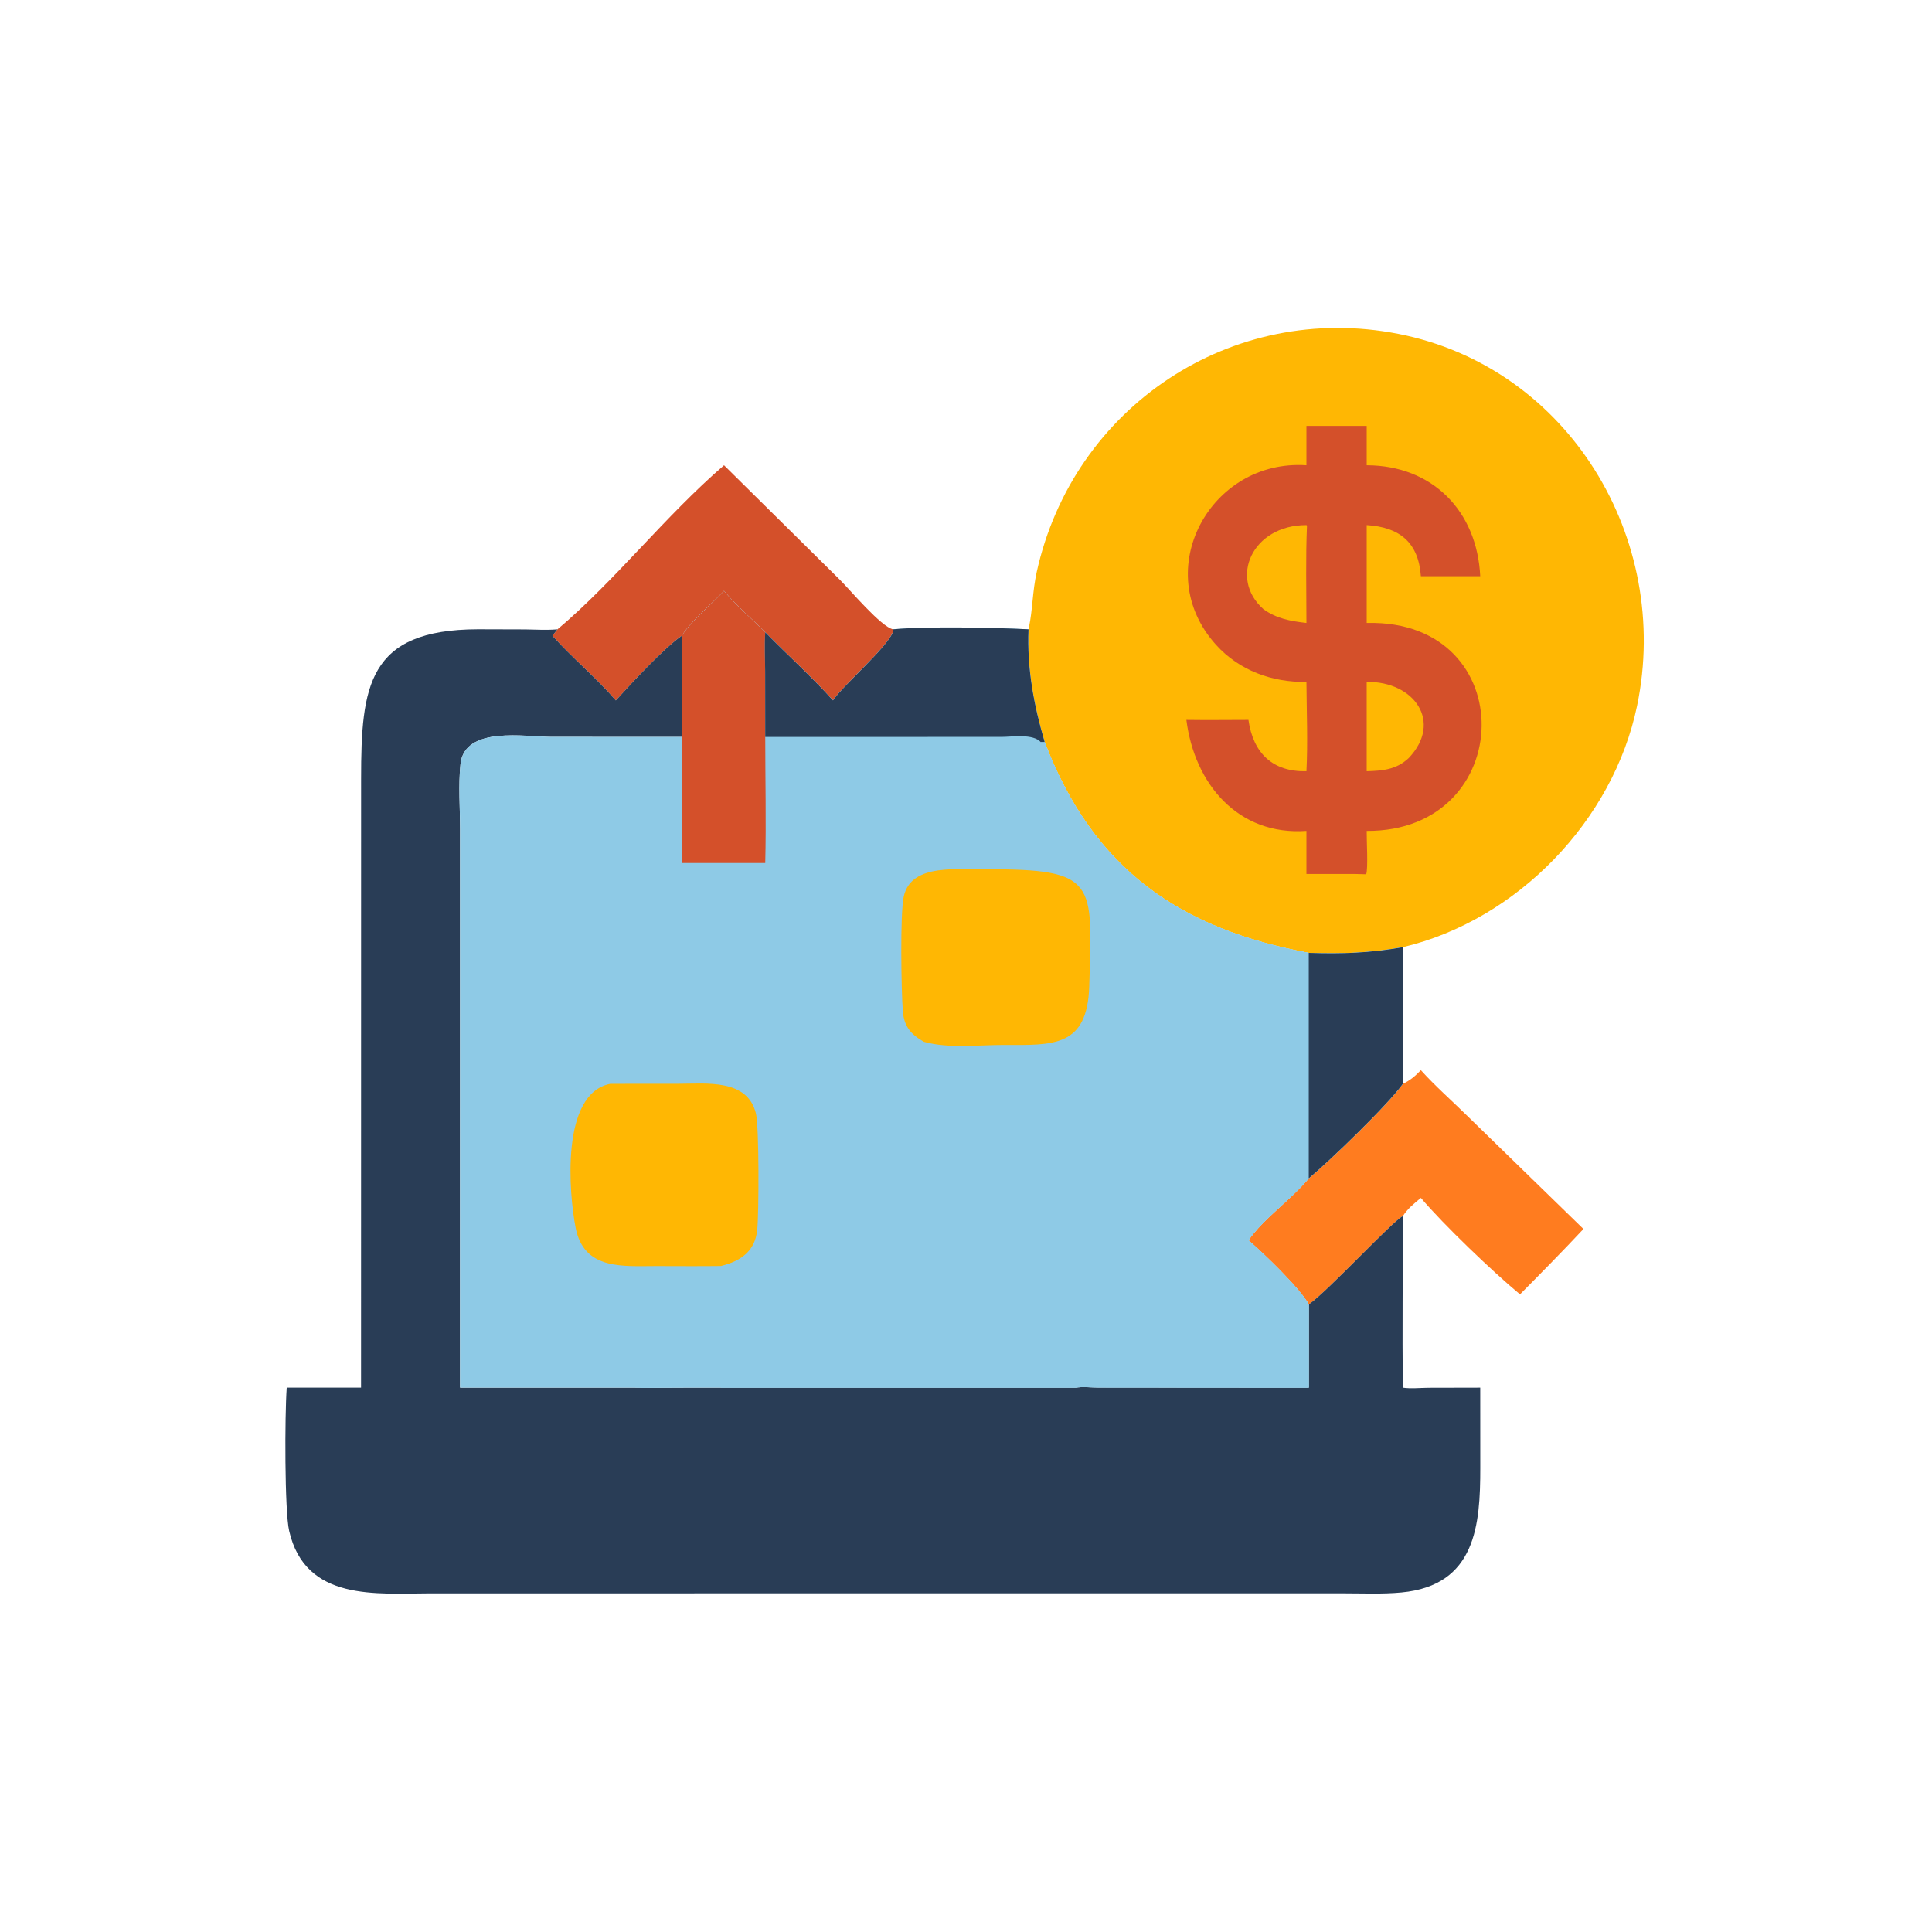 <?xml version="1.0" encoding="UTF-8"?>
<svg xmlns="http://www.w3.org/2000/svg" width="100" height="100" viewBox="0 0 100 100" fill="none">
  <path d="M73.544 55.392C74.296 56.226 75.149 56.971 75.948 57.759L81.959 63.613C80.891 64.755 79.776 65.885 78.675 66.996C77.268 65.832 74.72 63.39 73.544 62.004C73.193 62.294 72.855 62.563 72.608 62.951C72.16 63.117 68.713 66.85 67.741 67.516C67.294 66.686 65.388 64.857 64.619 64.197C65.428 63.039 66.821 62.105 67.741 60.991C68.827 60.086 71.865 57.157 72.608 56.098C72.99 55.926 73.257 55.69 73.544 55.392Z" fill="#FF7C1F"></path>
  <path d="M37.476 24.082L43.459 29.995C43.971 30.497 45.614 32.465 46.234 32.574C46.317 33.164 43.652 35.446 43.115 36.253C42.009 35.018 40.763 33.912 39.609 32.723C38.893 32.007 38.127 31.367 37.476 30.586C36.783 31.317 35.83 32.085 35.288 32.906C34.37 33.538 32.68 35.366 31.876 36.253C30.851 35.066 29.64 34.071 28.595 32.906L28.855 32.574C31.838 30.061 34.42 26.715 37.476 24.082Z" fill="#D4502A"></path>
  <path d="M53.236 32.573L53.255 32.487C53.452 31.557 53.438 30.616 53.659 29.613C55.544 21.061 63.759 15.581 72.392 17.284C81.195 19.02 86.532 27.886 84.735 36.531C83.502 42.468 78.538 47.623 72.608 49.027C70.942 49.325 69.432 49.383 67.741 49.32C61.11 48.082 56.598 45.041 54.074 38.412C53.511 36.497 53.151 34.581 53.236 32.573Z" fill="#FFB703"></path>
  <path d="M67.621 22.046H70.74V24.082C74.148 24.09 76.453 26.452 76.617 29.825H73.544C73.423 28.082 72.451 27.284 70.74 27.178V32.244L70.799 32.243C78.771 32.085 78.554 43.052 70.74 43.008C70.731 43.416 70.822 44.978 70.712 45.253L70.154 45.238H67.621V43.008C64.078 43.26 61.825 40.57 61.407 37.262C62.477 37.278 63.549 37.263 64.619 37.262C64.863 38.981 65.871 39.958 67.621 39.919C67.698 38.457 67.631 36.777 67.621 35.294C65.852 35.329 64.139 34.705 62.939 33.373C59.479 29.533 62.647 23.748 67.621 24.082V22.046Z" fill="#D4502A"></path>
  <path d="M70.74 35.294C73.219 35.265 74.678 37.375 72.921 39.231C72.283 39.837 71.569 39.894 70.74 39.919V35.294Z" fill="#FFB703"></path>
  <path d="M67.621 27.178L67.649 27.203C67.578 28.879 67.621 30.561 67.621 32.244C66.797 32.148 66.087 32.024 65.4 31.534C63.582 29.929 64.82 27.176 67.621 27.178Z" fill="#FFB703"></path>
  <path d="M18.688 71.825L18.691 40.297C18.692 35.512 19.036 32.587 24.733 32.571L27.177 32.578C27.714 32.585 28.259 32.62 28.794 32.579L28.855 32.574L28.595 32.906C29.64 34.071 30.851 35.066 31.876 36.253C32.68 35.366 34.37 33.538 35.288 32.906C35.353 34.644 35.282 36.404 35.288 38.144L28.544 38.142C27.196 38.142 24.042 37.558 23.835 39.553C23.721 40.651 23.814 41.821 23.815 42.927L23.814 71.825H32.855C33.717 71.838 34.581 71.828 35.444 71.825H55.668C56.03 71.769 56.467 71.816 56.835 71.818L67.741 71.825V67.516C68.713 66.85 72.16 63.117 72.608 62.951C72.613 65.908 72.578 68.868 72.608 71.825C73.017 71.887 73.506 71.834 73.926 71.831L76.617 71.825L76.619 75.981C76.619 78.896 76.406 82.061 72.54 82.425C71.566 82.517 70.556 82.47 69.578 82.47L22.274 82.471C19.492 82.474 15.809 82.902 14.967 79.239C14.728 78.201 14.737 73.254 14.841 71.825H18.688Z" fill="#293D56"></path>
  <path d="M35.288 32.906C35.83 32.085 36.783 31.317 37.476 30.586C38.127 31.367 38.893 32.007 39.609 32.723C40.763 33.912 42.009 35.017 43.115 36.253C43.652 35.446 46.317 33.164 46.234 32.573C47.93 32.41 51.527 32.483 53.236 32.573C53.151 34.581 53.511 36.497 54.074 38.412C56.598 45.042 61.11 48.082 67.741 49.32C69.432 49.383 70.942 49.325 72.608 49.028C72.608 51.382 72.655 53.745 72.608 56.098C71.865 57.157 68.827 60.086 67.741 60.991C66.821 62.105 65.428 63.039 64.619 64.197C65.388 64.857 67.294 66.686 67.741 67.516V71.825L56.835 71.817C56.467 71.816 56.03 71.769 55.668 71.825H35.444C34.581 71.828 33.717 71.838 32.855 71.825H23.814L23.815 42.927C23.814 41.821 23.721 40.651 23.835 39.553C24.042 37.558 27.196 38.141 28.544 38.142L35.288 38.144C35.282 36.404 35.353 34.644 35.288 32.906Z" fill="#8ECAE6"></path>
  <path d="M35.288 32.906C35.83 32.085 36.783 31.317 37.476 30.586C38.127 31.367 38.893 32.007 39.609 32.723C39.568 33.4 39.601 34.091 39.605 34.769L39.609 38.144C39.608 40.316 39.662 42.5 39.609 44.67H35.288C35.283 42.497 35.339 40.316 35.288 38.144C35.282 36.404 35.353 34.644 35.288 32.906Z" fill="#D4502A"></path>
  <path d="M46.234 32.573C47.93 32.41 51.527 32.483 53.236 32.573C53.151 34.581 53.511 36.497 54.074 38.412H53.872C53.464 37.963 52.382 38.141 51.843 38.142L39.609 38.144L39.605 34.769C39.601 34.091 39.568 33.4 39.609 32.723C40.763 33.912 42.009 35.018 43.115 36.253C43.652 35.446 46.317 33.164 46.234 32.573Z" fill="#293D56"></path>
  <path d="M31.592 56.098L35.142 56.095C36.546 56.096 38.687 55.826 39.128 57.636C39.296 58.326 39.282 62.81 39.195 63.653C39.082 64.752 38.364 65.269 37.316 65.528C36.2 65.542 35.082 65.532 33.965 65.531C32.24 65.53 30.225 65.753 29.794 63.546C29.452 61.798 28.998 56.597 31.592 56.098Z" fill="#FFB703"></path>
  <path d="M53.872 38.412H54.074C56.598 45.041 61.11 48.082 67.741 49.32C69.432 49.383 70.942 49.325 72.608 49.027C72.608 51.382 72.655 53.745 72.608 56.098C71.865 57.157 68.827 60.086 67.741 60.991C66.821 62.105 65.428 63.039 64.619 64.197C65.388 64.857 67.294 66.686 67.741 67.516V71.825L56.835 71.817C56.467 71.816 56.03 71.769 55.668 71.825H35.444C34.581 71.828 33.717 71.838 32.855 71.825C33.232 71.776 33.651 71.82 34.032 71.818L37.316 71.825C37.605 70.627 38.988 68.657 39.669 67.527L46.485 56.15C46.929 55.415 47.336 54.631 47.82 53.923C47.16 53.551 46.792 53.132 46.731 52.343C46.649 51.265 46.584 47.267 46.779 46.398C47.178 44.619 49.71 45.056 51.014 44.995C51.922 42.778 52.902 40.6 53.872 38.412Z" fill="#8ECAE6"></path>
  <path d="M67.741 49.32C69.432 49.383 70.942 49.325 72.608 49.028C72.608 51.382 72.655 53.745 72.608 56.098C71.865 57.157 68.827 60.086 67.741 60.991V49.32Z" fill="#293D56"></path>
  <path d="M51.014 44.995C56.822 44.97 56.538 45.667 56.379 51.046C56.285 54.219 54.496 54.094 51.974 54.087C50.666 54.083 49.093 54.282 47.82 53.923C47.16 53.551 46.792 53.132 46.731 52.343C46.649 51.265 46.584 47.267 46.779 46.399C47.178 44.619 49.71 45.056 51.014 44.995Z" fill="#FFB703"></path>
</svg>
